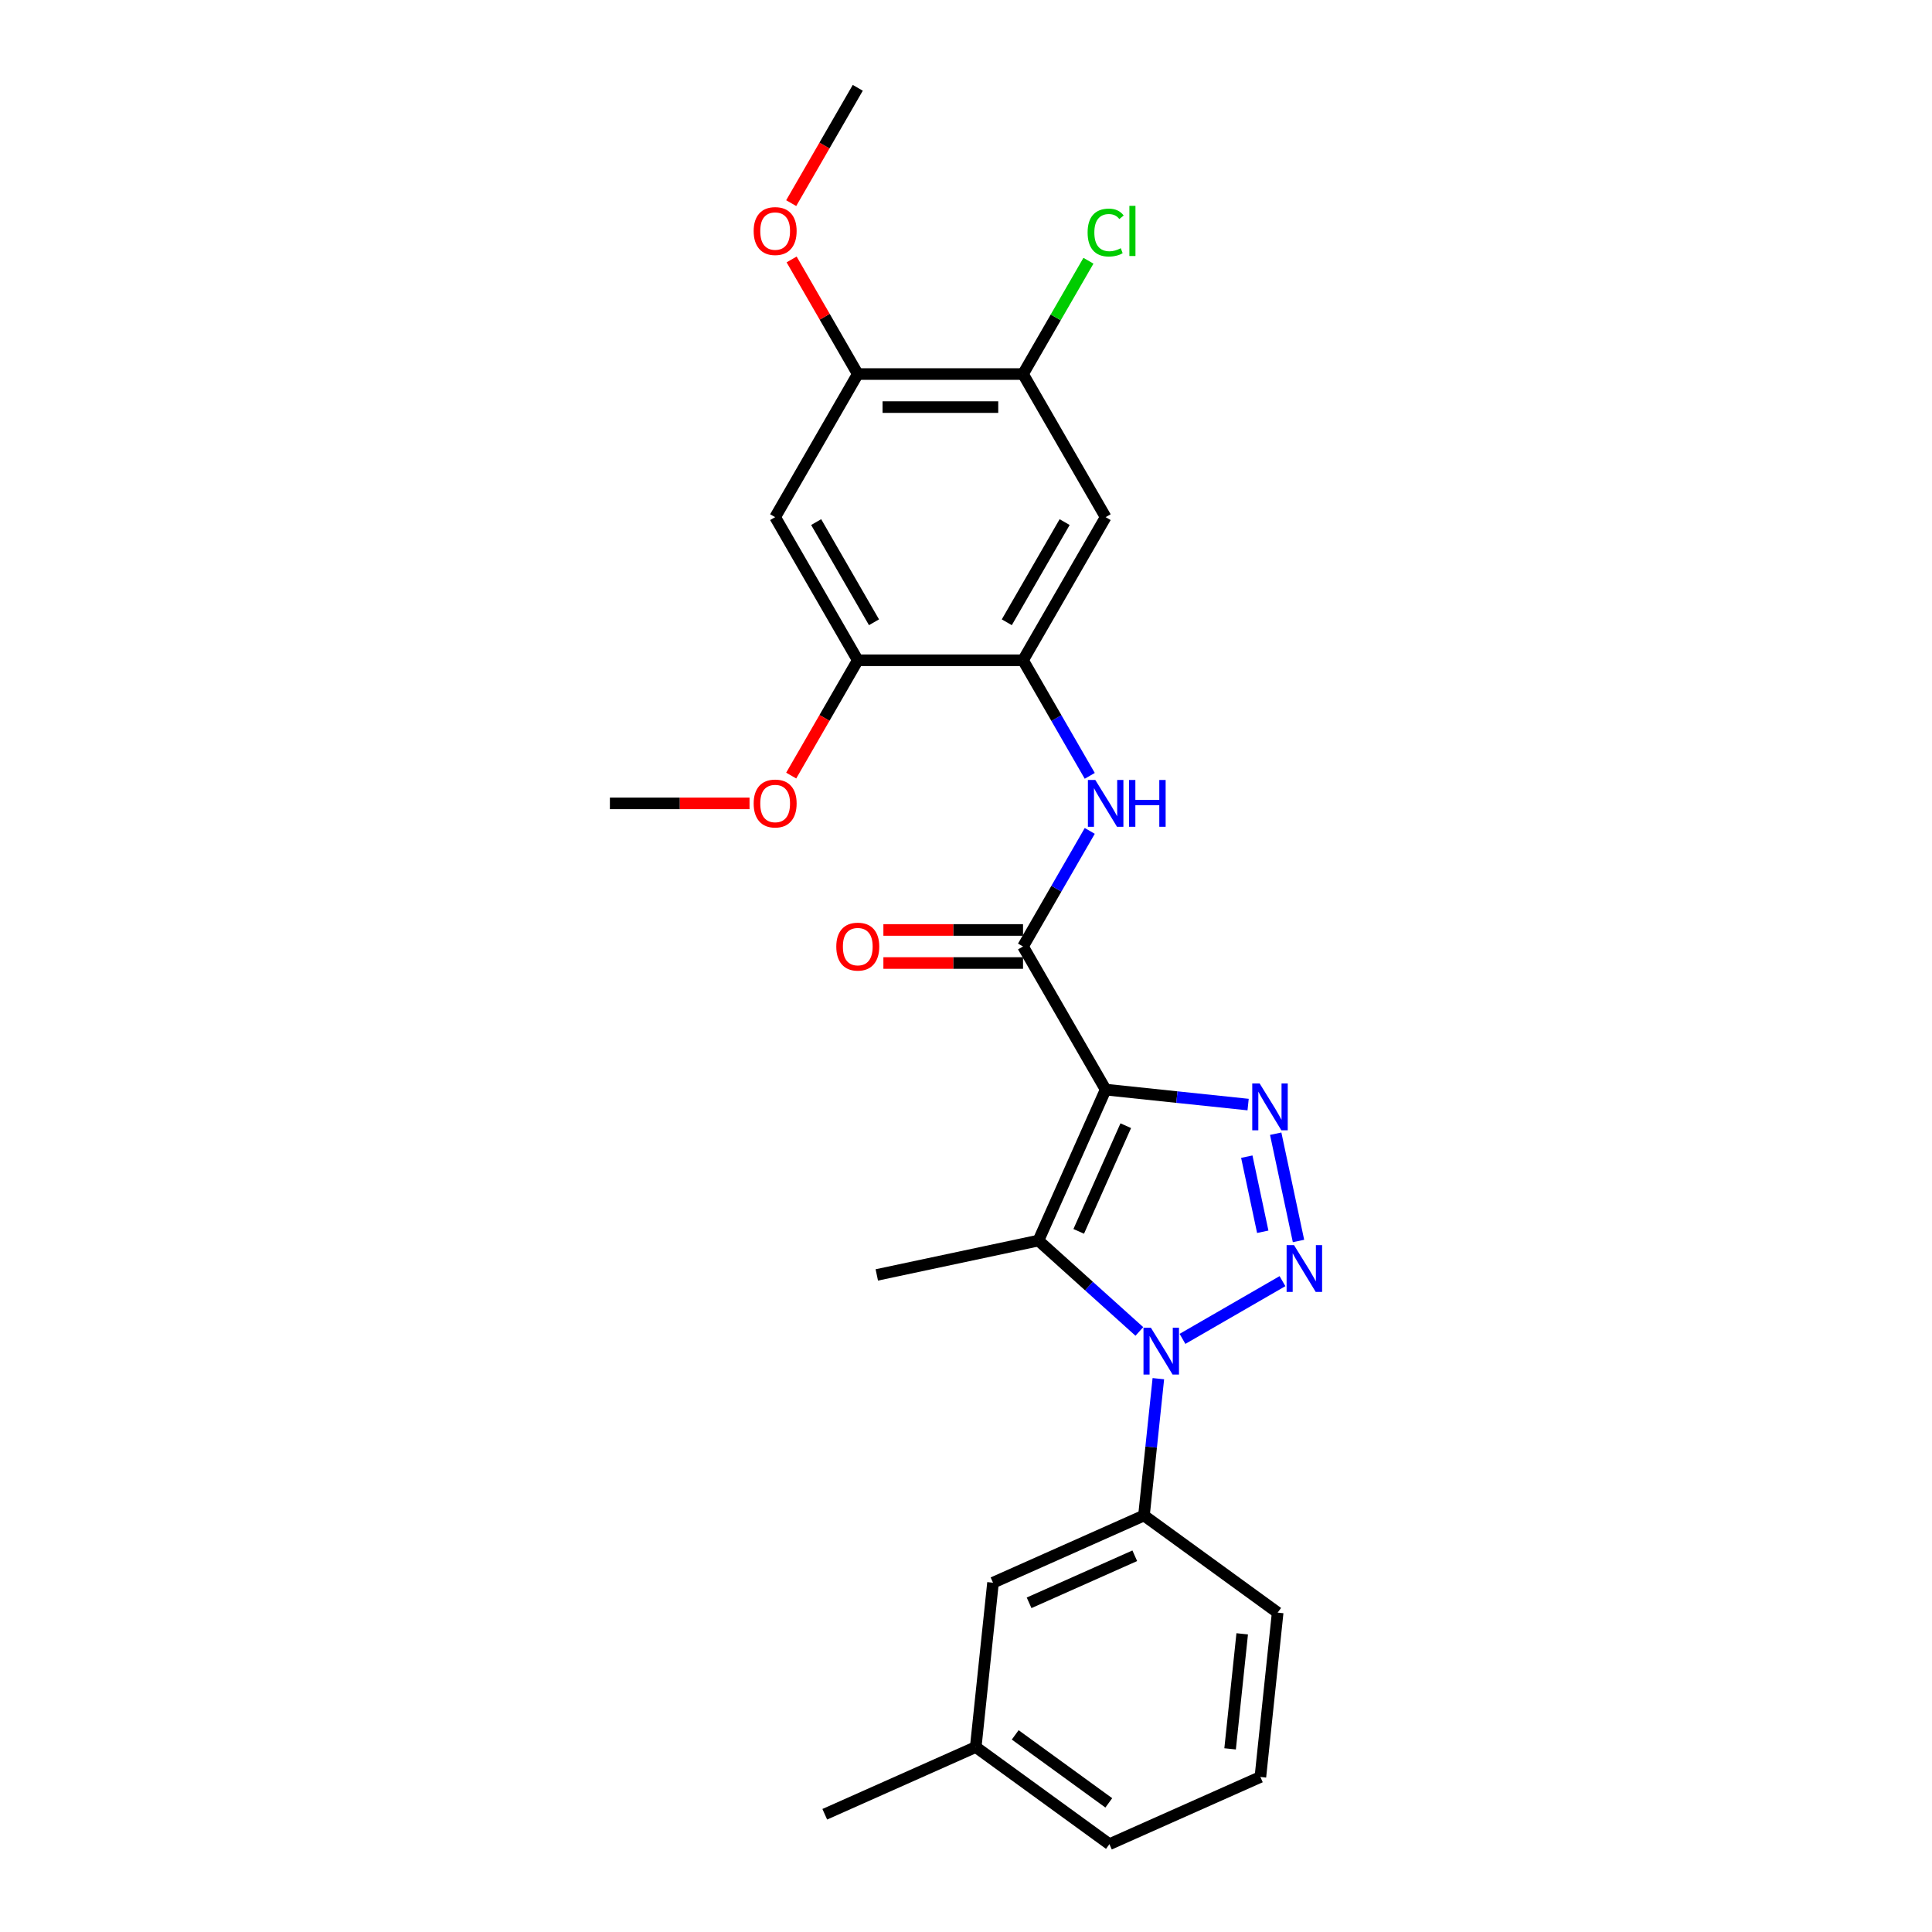 <?xml version='1.0' encoding='iso-8859-1'?>
<svg version='1.1' baseProfile='full'
              xmlns='http://www.w3.org/2000/svg'
                      xmlns:rdkit='http://www.rdkit.org/xml'
                      xmlns:xlink='http://www.w3.org/1999/xlink'
                  xml:space='preserve'
width='1000px' height='1000px' viewBox='0 0 1000 1000'>
<!-- END OF HEADER -->
<rect style='opacity:1.0;fill:#FFFFFF;stroke:none' width='1000' height='1000' x='0' y='0'> </rect>
<path class='bond-2' d='M 572.283,563.977 L 609.154,567.852' style='fill:none;fill-rule:evenodd;stroke:#000000;stroke-width:6px;stroke-linecap:butt;stroke-linejoin:miter;stroke-opacity:1' />
<path class='bond-2' d='M 609.154,567.852 L 646.024,571.727' style='fill:none;fill-rule:evenodd;stroke:#0000FF;stroke-width:6px;stroke-linecap:butt;stroke-linejoin:miter;stroke-opacity:1' />
<path class='bond-3' d='M 572.283,563.977 L 537.494,642.116' style='fill:none;fill-rule:evenodd;stroke:#000000;stroke-width:6px;stroke-linecap:butt;stroke-linejoin:miter;stroke-opacity:1' />
<path class='bond-3' d='M 582.693,582.656 L 558.34,637.353' style='fill:none;fill-rule:evenodd;stroke:#000000;stroke-width:6px;stroke-linecap:butt;stroke-linejoin:miter;stroke-opacity:1' />
<path class='bond-4' d='M 572.283,563.977 L 529.516,489.902' style='fill:none;fill-rule:evenodd;stroke:#000000;stroke-width:6px;stroke-linecap:butt;stroke-linejoin:miter;stroke-opacity:1' />
<path class='bond-0' d='M 672.103,642.332 L 660.3,586.803' style='fill:none;fill-rule:evenodd;stroke:#0000FF;stroke-width:6px;stroke-linecap:butt;stroke-linejoin:miter;stroke-opacity:1' />
<path class='bond-0' d='M 653.6,637.56 L 645.338,598.689' style='fill:none;fill-rule:evenodd;stroke:#0000FF;stroke-width:6px;stroke-linecap:butt;stroke-linejoin:miter;stroke-opacity:1' />
<path class='bond-26' d='M 663.808,663.121 L 612.055,693' style='fill:none;fill-rule:evenodd;stroke:#0000FF;stroke-width:6px;stroke-linecap:butt;stroke-linejoin:miter;stroke-opacity:1' />
<path class='bond-1' d='M 589.733,689.152 L 563.613,665.634' style='fill:none;fill-rule:evenodd;stroke:#0000FF;stroke-width:6px;stroke-linecap:butt;stroke-linejoin:miter;stroke-opacity:1' />
<path class='bond-1' d='M 563.613,665.634 L 537.494,642.116' style='fill:none;fill-rule:evenodd;stroke:#000000;stroke-width:6px;stroke-linecap:butt;stroke-linejoin:miter;stroke-opacity:1' />
<path class='bond-7' d='M 599.56,713.599 L 595.838,749.007' style='fill:none;fill-rule:evenodd;stroke:#0000FF;stroke-width:6px;stroke-linecap:butt;stroke-linejoin:miter;stroke-opacity:1' />
<path class='bond-7' d='M 595.838,749.007 L 592.117,784.415' style='fill:none;fill-rule:evenodd;stroke:#000000;stroke-width:6px;stroke-linecap:butt;stroke-linejoin:miter;stroke-opacity:1' />
<path class='bond-15' d='M 537.494,642.116 L 453.829,659.899' style='fill:none;fill-rule:evenodd;stroke:#000000;stroke-width:6px;stroke-linecap:butt;stroke-linejoin:miter;stroke-opacity:1' />
<path class='bond-5' d='M 529.516,489.902 L 546.786,459.99' style='fill:none;fill-rule:evenodd;stroke:#000000;stroke-width:6px;stroke-linecap:butt;stroke-linejoin:miter;stroke-opacity:1' />
<path class='bond-5' d='M 546.786,459.99 L 564.056,430.077' style='fill:none;fill-rule:evenodd;stroke:#0000FF;stroke-width:6px;stroke-linecap:butt;stroke-linejoin:miter;stroke-opacity:1' />
<path class='bond-13' d='M 529.516,481.349 L 493.378,481.349' style='fill:none;fill-rule:evenodd;stroke:#000000;stroke-width:6px;stroke-linecap:butt;stroke-linejoin:miter;stroke-opacity:1' />
<path class='bond-13' d='M 493.378,481.349 L 457.24,481.349' style='fill:none;fill-rule:evenodd;stroke:#FF0000;stroke-width:6px;stroke-linecap:butt;stroke-linejoin:miter;stroke-opacity:1' />
<path class='bond-13' d='M 529.516,498.455 L 493.378,498.455' style='fill:none;fill-rule:evenodd;stroke:#000000;stroke-width:6px;stroke-linecap:butt;stroke-linejoin:miter;stroke-opacity:1' />
<path class='bond-13' d='M 493.378,498.455 L 457.24,498.455' style='fill:none;fill-rule:evenodd;stroke:#FF0000;stroke-width:6px;stroke-linecap:butt;stroke-linejoin:miter;stroke-opacity:1' />
<path class='bond-6' d='M 564.056,401.578 L 546.786,371.665' style='fill:none;fill-rule:evenodd;stroke:#0000FF;stroke-width:6px;stroke-linecap:butt;stroke-linejoin:miter;stroke-opacity:1' />
<path class='bond-6' d='M 546.786,371.665 L 529.516,341.753' style='fill:none;fill-rule:evenodd;stroke:#000000;stroke-width:6px;stroke-linecap:butt;stroke-linejoin:miter;stroke-opacity:1' />
<path class='bond-8' d='M 529.516,341.753 L 572.283,267.678' style='fill:none;fill-rule:evenodd;stroke:#000000;stroke-width:6px;stroke-linecap:butt;stroke-linejoin:miter;stroke-opacity:1' />
<path class='bond-8' d='M 521.116,322.088 L 551.053,270.236' style='fill:none;fill-rule:evenodd;stroke:#000000;stroke-width:6px;stroke-linecap:butt;stroke-linejoin:miter;stroke-opacity:1' />
<path class='bond-10' d='M 529.516,341.753 L 443.982,341.753' style='fill:none;fill-rule:evenodd;stroke:#000000;stroke-width:6px;stroke-linecap:butt;stroke-linejoin:miter;stroke-opacity:1' />
<path class='bond-14' d='M 592.117,784.415 L 513.978,819.204' style='fill:none;fill-rule:evenodd;stroke:#000000;stroke-width:6px;stroke-linecap:butt;stroke-linejoin:miter;stroke-opacity:1' />
<path class='bond-14' d='M 587.354,805.261 L 532.657,829.614' style='fill:none;fill-rule:evenodd;stroke:#000000;stroke-width:6px;stroke-linecap:butt;stroke-linejoin:miter;stroke-opacity:1' />
<path class='bond-20' d='M 592.117,784.415 L 661.315,834.69' style='fill:none;fill-rule:evenodd;stroke:#000000;stroke-width:6px;stroke-linecap:butt;stroke-linejoin:miter;stroke-opacity:1' />
<path class='bond-11' d='M 572.283,267.678 L 529.516,193.604' style='fill:none;fill-rule:evenodd;stroke:#000000;stroke-width:6px;stroke-linecap:butt;stroke-linejoin:miter;stroke-opacity:1' />
<path class='bond-9' d='M 401.215,267.678 L 443.982,341.753' style='fill:none;fill-rule:evenodd;stroke:#000000;stroke-width:6px;stroke-linecap:butt;stroke-linejoin:miter;stroke-opacity:1' />
<path class='bond-9' d='M 422.445,270.236 L 452.382,322.088' style='fill:none;fill-rule:evenodd;stroke:#000000;stroke-width:6px;stroke-linecap:butt;stroke-linejoin:miter;stroke-opacity:1' />
<path class='bond-12' d='M 401.215,267.678 L 443.982,193.604' style='fill:none;fill-rule:evenodd;stroke:#000000;stroke-width:6px;stroke-linecap:butt;stroke-linejoin:miter;stroke-opacity:1' />
<path class='bond-17' d='M 443.982,341.753 L 426.752,371.597' style='fill:none;fill-rule:evenodd;stroke:#000000;stroke-width:6px;stroke-linecap:butt;stroke-linejoin:miter;stroke-opacity:1' />
<path class='bond-17' d='M 426.752,371.597 L 409.522,401.441' style='fill:none;fill-rule:evenodd;stroke:#FF0000;stroke-width:6px;stroke-linecap:butt;stroke-linejoin:miter;stroke-opacity:1' />
<path class='bond-16' d='M 529.516,193.604 L 546.445,164.282' style='fill:none;fill-rule:evenodd;stroke:#000000;stroke-width:6px;stroke-linecap:butt;stroke-linejoin:miter;stroke-opacity:1' />
<path class='bond-16' d='M 546.445,164.282 L 563.375,134.959' style='fill:none;fill-rule:evenodd;stroke:#00CC00;stroke-width:6px;stroke-linecap:butt;stroke-linejoin:miter;stroke-opacity:1' />
<path class='bond-27' d='M 529.516,193.604 L 443.982,193.604' style='fill:none;fill-rule:evenodd;stroke:#000000;stroke-width:6px;stroke-linecap:butt;stroke-linejoin:miter;stroke-opacity:1' />
<path class='bond-27' d='M 516.686,210.711 L 456.812,210.711' style='fill:none;fill-rule:evenodd;stroke:#000000;stroke-width:6px;stroke-linecap:butt;stroke-linejoin:miter;stroke-opacity:1' />
<path class='bond-19' d='M 443.982,193.604 L 426.861,163.948' style='fill:none;fill-rule:evenodd;stroke:#000000;stroke-width:6px;stroke-linecap:butt;stroke-linejoin:miter;stroke-opacity:1' />
<path class='bond-19' d='M 426.861,163.948 L 409.739,134.292' style='fill:none;fill-rule:evenodd;stroke:#FF0000;stroke-width:6px;stroke-linecap:butt;stroke-linejoin:miter;stroke-opacity:1' />
<path class='bond-18' d='M 513.978,819.204 L 505.037,904.27' style='fill:none;fill-rule:evenodd;stroke:#000000;stroke-width:6px;stroke-linecap:butt;stroke-linejoin:miter;stroke-opacity:1' />
<path class='bond-25' d='M 387.958,415.827 L 351.82,415.827' style='fill:none;fill-rule:evenodd;stroke:#FF0000;stroke-width:6px;stroke-linecap:butt;stroke-linejoin:miter;stroke-opacity:1' />
<path class='bond-25' d='M 351.82,415.827 L 315.681,415.827' style='fill:none;fill-rule:evenodd;stroke:#000000;stroke-width:6px;stroke-linecap:butt;stroke-linejoin:miter;stroke-opacity:1' />
<path class='bond-23' d='M 505.037,904.27 L 426.898,939.06' style='fill:none;fill-rule:evenodd;stroke:#000000;stroke-width:6px;stroke-linecap:butt;stroke-linejoin:miter;stroke-opacity:1' />
<path class='bond-28' d='M 505.037,904.27 L 574.235,954.545' style='fill:none;fill-rule:evenodd;stroke:#000000;stroke-width:6px;stroke-linecap:butt;stroke-linejoin:miter;stroke-opacity:1' />
<path class='bond-28' d='M 525.472,897.972 L 573.911,933.164' style='fill:none;fill-rule:evenodd;stroke:#000000;stroke-width:6px;stroke-linecap:butt;stroke-linejoin:miter;stroke-opacity:1' />
<path class='bond-24' d='M 409.522,105.142 L 426.752,75.298' style='fill:none;fill-rule:evenodd;stroke:#FF0000;stroke-width:6px;stroke-linecap:butt;stroke-linejoin:miter;stroke-opacity:1' />
<path class='bond-24' d='M 426.752,75.298 L 443.982,45.455' style='fill:none;fill-rule:evenodd;stroke:#000000;stroke-width:6px;stroke-linecap:butt;stroke-linejoin:miter;stroke-opacity:1' />
<path class='bond-21' d='M 661.315,834.69 L 652.375,919.756' style='fill:none;fill-rule:evenodd;stroke:#000000;stroke-width:6px;stroke-linecap:butt;stroke-linejoin:miter;stroke-opacity:1' />
<path class='bond-21' d='M 642.961,845.662 L 636.703,905.208' style='fill:none;fill-rule:evenodd;stroke:#000000;stroke-width:6px;stroke-linecap:butt;stroke-linejoin:miter;stroke-opacity:1' />
<path class='bond-22' d='M 652.375,919.756 L 574.235,954.545' style='fill:none;fill-rule:evenodd;stroke:#000000;stroke-width:6px;stroke-linecap:butt;stroke-linejoin:miter;stroke-opacity:1' />
<path  class='atom-1' d='M 669.778 644.471
L 677.715 657.301
Q 678.502 658.567, 679.768 660.859
Q 681.034 663.151, 681.103 663.288
L 681.103 644.471
L 684.319 644.471
L 684.319 668.694
L 681 668.694
L 672.481 654.666
Q 671.488 653.024, 670.428 651.142
Q 669.401 649.261, 669.094 648.679
L 669.094 668.694
L 665.946 668.694
L 665.946 644.471
L 669.778 644.471
' fill='#0000FF'/>
<path  class='atom-2' d='M 595.703 687.238
L 603.641 700.068
Q 604.428 701.334, 605.694 703.626
Q 606.959 705.918, 607.028 706.055
L 607.028 687.238
L 610.244 687.238
L 610.244 711.461
L 606.925 711.461
L 598.406 697.433
Q 597.414 695.791, 596.353 693.909
Q 595.327 692.028, 595.019 691.446
L 595.019 711.461
L 591.871 711.461
L 591.871 687.238
L 595.703 687.238
' fill='#0000FF'/>
<path  class='atom-3' d='M 651.994 560.806
L 659.932 573.636
Q 660.719 574.902, 661.985 577.194
Q 663.251 579.486, 663.319 579.623
L 663.319 560.806
L 666.535 560.806
L 666.535 585.029
L 663.216 585.029
L 654.697 571.001
Q 653.705 569.359, 652.644 567.477
Q 651.618 565.596, 651.31 565.014
L 651.31 585.029
L 648.162 585.029
L 648.162 560.806
L 651.994 560.806
' fill='#0000FF'/>
<path  class='atom-6' d='M 566.929 403.716
L 574.866 416.546
Q 575.653 417.812, 576.919 420.104
Q 578.185 422.397, 578.254 422.533
L 578.254 403.716
L 581.47 403.716
L 581.47 427.939
L 578.151 427.939
L 569.632 413.912
Q 568.64 412.269, 567.579 410.388
Q 566.553 408.506, 566.245 407.924
L 566.245 427.939
L 563.097 427.939
L 563.097 403.716
L 566.929 403.716
' fill='#0000FF'/>
<path  class='atom-6' d='M 584.378 403.716
L 587.662 403.716
L 587.662 414.014
L 600.048 414.014
L 600.048 403.716
L 603.332 403.716
L 603.332 427.939
L 600.048 427.939
L 600.048 416.751
L 587.662 416.751
L 587.662 427.939
L 584.378 427.939
L 584.378 403.716
' fill='#0000FF'/>
<path  class='atom-14' d='M 432.863 489.971
Q 432.863 484.154, 435.737 480.904
Q 438.611 477.654, 443.982 477.654
Q 449.354 477.654, 452.228 480.904
Q 455.102 484.154, 455.102 489.971
Q 455.102 495.855, 452.194 499.208
Q 449.285 502.527, 443.982 502.527
Q 438.645 502.527, 435.737 499.208
Q 432.863 495.889, 432.863 489.971
M 443.982 499.79
Q 447.677 499.79, 449.662 497.326
Q 451.68 494.829, 451.68 489.971
Q 451.68 485.215, 449.662 482.82
Q 447.677 480.391, 443.982 480.391
Q 440.287 480.391, 438.269 482.786
Q 436.284 485.181, 436.284 489.971
Q 436.284 494.863, 438.269 497.326
Q 440.287 499.79, 443.982 499.79
' fill='#FF0000'/>
<path  class='atom-17' d='M 562.943 120.367
Q 562.943 114.346, 565.749 111.198
Q 568.588 108.016, 573.96 108.016
Q 578.955 108.016, 581.624 111.54
L 579.366 113.388
Q 577.415 110.822, 573.96 110.822
Q 570.299 110.822, 568.349 113.285
Q 566.433 115.714, 566.433 120.367
Q 566.433 125.157, 568.417 127.621
Q 570.436 130.084, 574.336 130.084
Q 577.005 130.084, 580.118 128.476
L 581.076 131.042
Q 579.81 131.863, 577.894 132.342
Q 575.978 132.821, 573.857 132.821
Q 568.588 132.821, 565.749 129.605
Q 562.943 126.389, 562.943 120.367
' fill='#00CC00'/>
<path  class='atom-17' d='M 584.566 106.545
L 587.714 106.545
L 587.714 132.513
L 584.566 132.513
L 584.566 106.545
' fill='#00CC00'/>
<path  class='atom-18' d='M 390.096 415.896
Q 390.096 410.08, 392.97 406.829
Q 395.844 403.579, 401.215 403.579
Q 406.587 403.579, 409.461 406.829
Q 412.335 410.08, 412.335 415.896
Q 412.335 421.781, 409.427 425.134
Q 406.518 428.452, 401.215 428.452
Q 395.878 428.452, 392.97 425.134
Q 390.096 421.815, 390.096 415.896
M 401.215 425.715
Q 404.91 425.715, 406.895 423.252
Q 408.913 420.754, 408.913 415.896
Q 408.913 411.14, 406.895 408.745
Q 404.91 406.316, 401.215 406.316
Q 397.52 406.316, 395.502 408.711
Q 393.517 411.106, 393.517 415.896
Q 393.517 420.788, 395.502 423.252
Q 397.52 425.715, 401.215 425.715
' fill='#FF0000'/>
<path  class='atom-20' d='M 390.096 119.598
Q 390.096 113.781, 392.97 110.531
Q 395.844 107.281, 401.215 107.281
Q 406.587 107.281, 409.461 110.531
Q 412.335 113.781, 412.335 119.598
Q 412.335 125.482, 409.427 128.835
Q 406.518 132.154, 401.215 132.154
Q 395.878 132.154, 392.97 128.835
Q 390.096 125.517, 390.096 119.598
M 401.215 129.417
Q 404.91 129.417, 406.895 126.953
Q 408.913 124.456, 408.913 119.598
Q 408.913 114.842, 406.895 112.447
Q 404.91 110.018, 401.215 110.018
Q 397.52 110.018, 395.502 112.413
Q 393.517 114.808, 393.517 119.598
Q 393.517 124.49, 395.502 126.953
Q 397.52 129.417, 401.215 129.417
' fill='#FF0000'/>
</svg>
